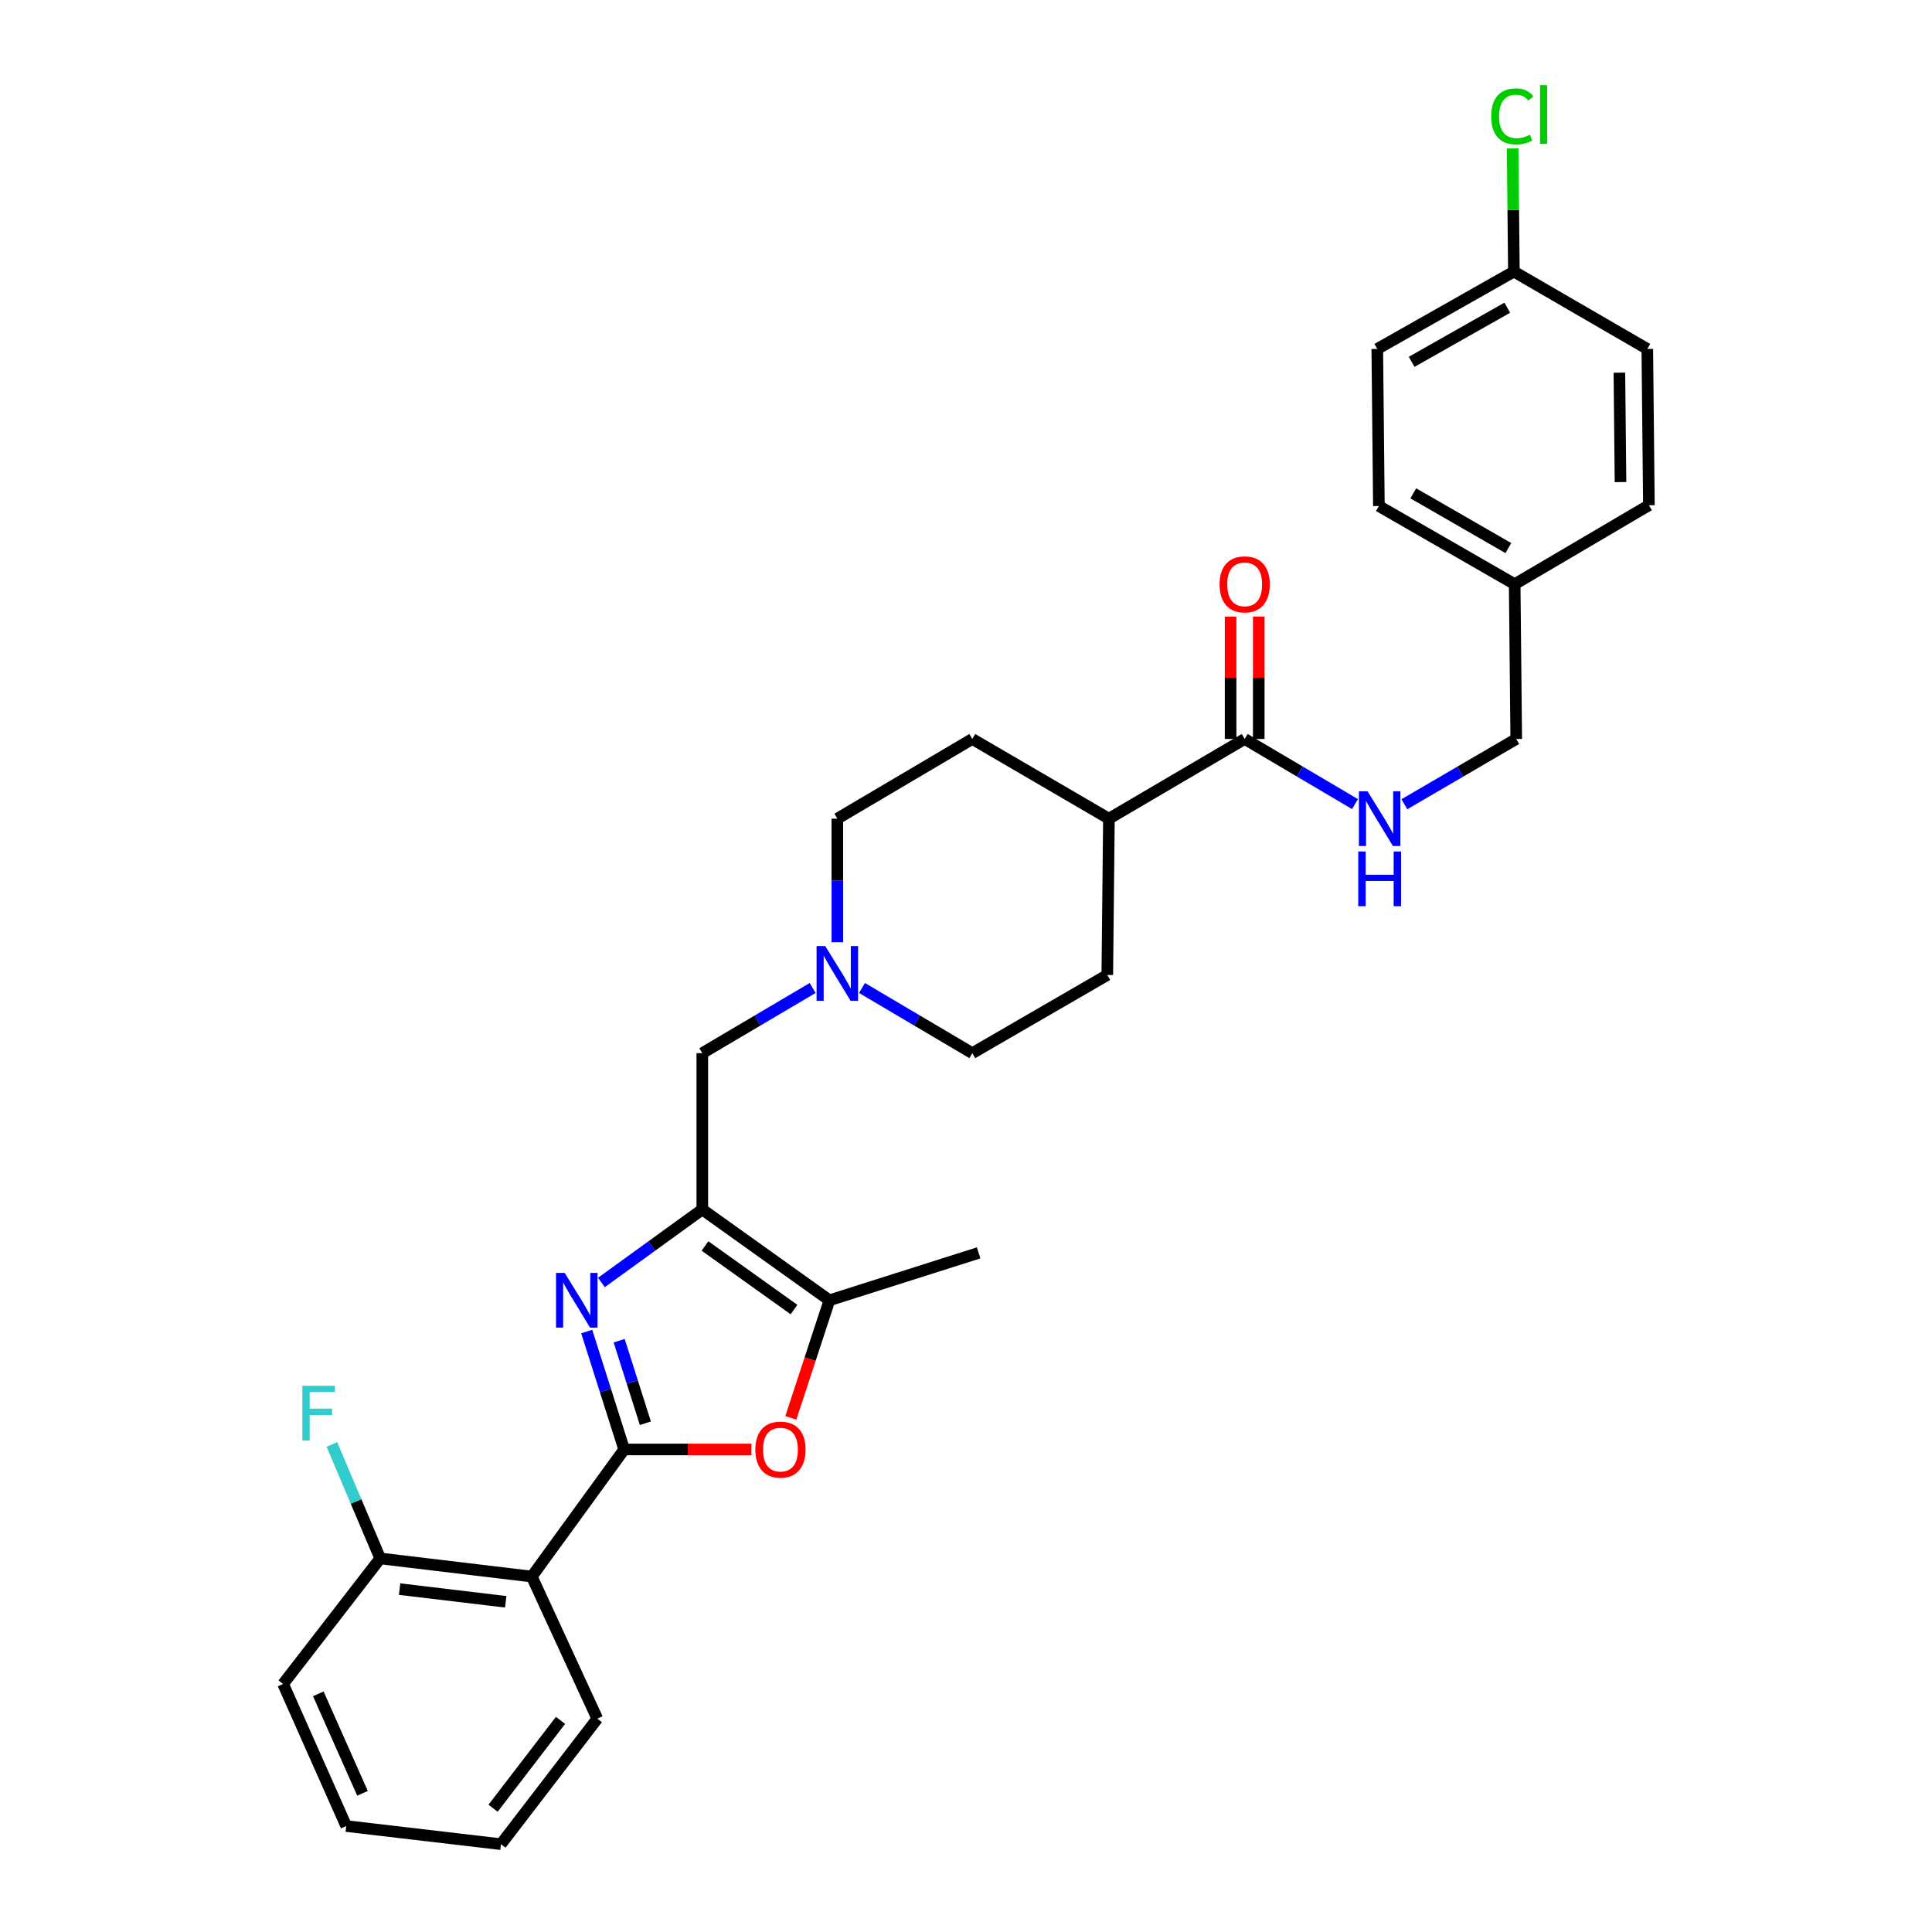 <?xml version='1.0' encoding='iso-8859-1'?>
<svg version='1.1' baseProfile='full'
              xmlns='http://www.w3.org/2000/svg'
                      xmlns:rdkit='http://www.rdkit.org/xml'
                      xmlns:xlink='http://www.w3.org/1999/xlink'
                  xml:space='preserve'
width='1000px' height='1000px' viewBox='0 0 1000 1000'>
<!-- END OF HEADER -->
<rect style='opacity:1.0;fill:#FFFFFF;stroke:none' width='1000' height='1000' x='0' y='0'> </rect>
<path class='bond-0' d='M 323.069,750.236 L 313.375,719.722' style='fill:none;fill-rule:evenodd;stroke:#000000;stroke-width:6px;stroke-linecap:butt;stroke-linejoin:miter;stroke-opacity:1' />
<path class='bond-0' d='M 313.375,719.722 L 303.682,689.208' style='fill:none;fill-rule:evenodd;stroke:#0000FF;stroke-width:6px;stroke-linecap:butt;stroke-linejoin:miter;stroke-opacity:1' />
<path class='bond-0' d='M 334.048,736.67 L 327.263,715.31' style='fill:none;fill-rule:evenodd;stroke:#000000;stroke-width:6px;stroke-linecap:butt;stroke-linejoin:miter;stroke-opacity:1' />
<path class='bond-0' d='M 327.263,715.31 L 320.477,693.95' style='fill:none;fill-rule:evenodd;stroke:#0000FF;stroke-width:6px;stroke-linecap:butt;stroke-linejoin:miter;stroke-opacity:1' />
<path class='bond-2' d='M 323.069,750.236 L 356.006,750.236' style='fill:none;fill-rule:evenodd;stroke:#000000;stroke-width:6px;stroke-linecap:butt;stroke-linejoin:miter;stroke-opacity:1' />
<path class='bond-2' d='M 356.006,750.236 L 388.943,750.236' style='fill:none;fill-rule:evenodd;stroke:#FF0000;stroke-width:6px;stroke-linecap:butt;stroke-linejoin:miter;stroke-opacity:1' />
<path class='bond-3' d='M 323.069,750.236 L 275.25,816.026' style='fill:none;fill-rule:evenodd;stroke:#000000;stroke-width:6px;stroke-linecap:butt;stroke-linejoin:miter;stroke-opacity:1' />
<path class='bond-1' d='M 311.285,663.8 L 337.395,644.907' style='fill:none;fill-rule:evenodd;stroke:#0000FF;stroke-width:6px;stroke-linecap:butt;stroke-linejoin:miter;stroke-opacity:1' />
<path class='bond-1' d='M 337.395,644.907 L 363.505,626.013' style='fill:none;fill-rule:evenodd;stroke:#000000;stroke-width:6px;stroke-linecap:butt;stroke-linejoin:miter;stroke-opacity:1' />
<path class='bond-7' d='M 363.505,626.013 L 363.505,545.116' style='fill:none;fill-rule:evenodd;stroke:#000000;stroke-width:6px;stroke-linecap:butt;stroke-linejoin:miter;stroke-opacity:1' />
<path class='bond-30' d='M 363.505,626.013 L 429.312,673.023' style='fill:none;fill-rule:evenodd;stroke:#000000;stroke-width:6px;stroke-linecap:butt;stroke-linejoin:miter;stroke-opacity:1' />
<path class='bond-30' d='M 364.906,644.921 L 410.971,677.828' style='fill:none;fill-rule:evenodd;stroke:#000000;stroke-width:6px;stroke-linecap:butt;stroke-linejoin:miter;stroke-opacity:1' />
<path class='bond-4' d='M 409.333,733.884 L 419.322,703.453' style='fill:none;fill-rule:evenodd;stroke:#FF0000;stroke-width:6px;stroke-linecap:butt;stroke-linejoin:miter;stroke-opacity:1' />
<path class='bond-4' d='M 419.322,703.453 L 429.312,673.023' style='fill:none;fill-rule:evenodd;stroke:#000000;stroke-width:6px;stroke-linecap:butt;stroke-linejoin:miter;stroke-opacity:1' />
<path class='bond-9' d='M 275.25,816.026 L 196.798,806.644' style='fill:none;fill-rule:evenodd;stroke:#000000;stroke-width:6px;stroke-linecap:butt;stroke-linejoin:miter;stroke-opacity:1' />
<path class='bond-9' d='M 261.751,829.088 L 206.835,822.52' style='fill:none;fill-rule:evenodd;stroke:#000000;stroke-width:6px;stroke-linecap:butt;stroke-linejoin:miter;stroke-opacity:1' />
<path class='bond-21' d='M 275.25,816.026 L 309.161,889.58' style='fill:none;fill-rule:evenodd;stroke:#000000;stroke-width:6px;stroke-linecap:butt;stroke-linejoin:miter;stroke-opacity:1' />
<path class='bond-26' d='M 429.312,673.023 L 506.533,648.494' style='fill:none;fill-rule:evenodd;stroke:#000000;stroke-width:6px;stroke-linecap:butt;stroke-linejoin:miter;stroke-opacity:1' />
<path class='bond-5' d='M 644.242,382.49 L 573.975,423.743' style='fill:none;fill-rule:evenodd;stroke:#000000;stroke-width:6px;stroke-linecap:butt;stroke-linejoin:miter;stroke-opacity:1' />
<path class='bond-8' d='M 644.242,382.49 L 672.794,399.347' style='fill:none;fill-rule:evenodd;stroke:#000000;stroke-width:6px;stroke-linecap:butt;stroke-linejoin:miter;stroke-opacity:1' />
<path class='bond-8' d='M 672.794,399.347 L 701.345,416.204' style='fill:none;fill-rule:evenodd;stroke:#0000FF;stroke-width:6px;stroke-linecap:butt;stroke-linejoin:miter;stroke-opacity:1' />
<path class='bond-11' d='M 651.528,382.49 L 651.528,350.815' style='fill:none;fill-rule:evenodd;stroke:#000000;stroke-width:6px;stroke-linecap:butt;stroke-linejoin:miter;stroke-opacity:1' />
<path class='bond-11' d='M 651.528,350.815 L 651.528,319.141' style='fill:none;fill-rule:evenodd;stroke:#FF0000;stroke-width:6px;stroke-linecap:butt;stroke-linejoin:miter;stroke-opacity:1' />
<path class='bond-11' d='M 636.957,382.49 L 636.957,350.815' style='fill:none;fill-rule:evenodd;stroke:#000000;stroke-width:6px;stroke-linecap:butt;stroke-linejoin:miter;stroke-opacity:1' />
<path class='bond-11' d='M 636.957,350.815 L 636.957,319.141' style='fill:none;fill-rule:evenodd;stroke:#FF0000;stroke-width:6px;stroke-linecap:butt;stroke-linejoin:miter;stroke-opacity:1' />
<path class='bond-6' d='M 420.63,511.38 L 392.068,528.248' style='fill:none;fill-rule:evenodd;stroke:#0000FF;stroke-width:6px;stroke-linecap:butt;stroke-linejoin:miter;stroke-opacity:1' />
<path class='bond-6' d='M 392.068,528.248 L 363.505,545.116' style='fill:none;fill-rule:evenodd;stroke:#000000;stroke-width:6px;stroke-linecap:butt;stroke-linejoin:miter;stroke-opacity:1' />
<path class='bond-14' d='M 433.4,487.676 L 433.4,455.71' style='fill:none;fill-rule:evenodd;stroke:#0000FF;stroke-width:6px;stroke-linecap:butt;stroke-linejoin:miter;stroke-opacity:1' />
<path class='bond-14' d='M 433.4,455.71 L 433.4,423.743' style='fill:none;fill-rule:evenodd;stroke:#000000;stroke-width:6px;stroke-linecap:butt;stroke-linejoin:miter;stroke-opacity:1' />
<path class='bond-15' d='M 446.168,511.383 L 474.715,528.25' style='fill:none;fill-rule:evenodd;stroke:#0000FF;stroke-width:6px;stroke-linecap:butt;stroke-linejoin:miter;stroke-opacity:1' />
<path class='bond-15' d='M 474.715,528.25 L 503.262,545.116' style='fill:none;fill-rule:evenodd;stroke:#000000;stroke-width:6px;stroke-linecap:butt;stroke-linejoin:miter;stroke-opacity:1' />
<path class='bond-16' d='M 726.899,416.281 L 755.85,399.385' style='fill:none;fill-rule:evenodd;stroke:#0000FF;stroke-width:6px;stroke-linecap:butt;stroke-linejoin:miter;stroke-opacity:1' />
<path class='bond-16' d='M 755.85,399.385 L 784.802,382.49' style='fill:none;fill-rule:evenodd;stroke:#000000;stroke-width:6px;stroke-linecap:butt;stroke-linejoin:miter;stroke-opacity:1' />
<path class='bond-18' d='M 196.798,806.644 L 184.292,777.142' style='fill:none;fill-rule:evenodd;stroke:#000000;stroke-width:6px;stroke-linecap:butt;stroke-linejoin:miter;stroke-opacity:1' />
<path class='bond-18' d='M 184.292,777.142 L 171.786,747.64' style='fill:none;fill-rule:evenodd;stroke:#33CCCC;stroke-width:6px;stroke-linecap:butt;stroke-linejoin:miter;stroke-opacity:1' />
<path class='bond-27' d='M 196.798,806.644 L 146.534,871.609' style='fill:none;fill-rule:evenodd;stroke:#000000;stroke-width:6px;stroke-linecap:butt;stroke-linejoin:miter;stroke-opacity:1' />
<path class='bond-10' d='M 573.975,423.743 L 573.133,504.648' style='fill:none;fill-rule:evenodd;stroke:#000000;stroke-width:6px;stroke-linecap:butt;stroke-linejoin:miter;stroke-opacity:1' />
<path class='bond-32' d='M 573.975,423.743 L 503.262,382.49' style='fill:none;fill-rule:evenodd;stroke:#000000;stroke-width:6px;stroke-linecap:butt;stroke-linejoin:miter;stroke-opacity:1' />
<path class='bond-12' d='M 503.262,382.49 L 433.4,423.743' style='fill:none;fill-rule:evenodd;stroke:#000000;stroke-width:6px;stroke-linecap:butt;stroke-linejoin:miter;stroke-opacity:1' />
<path class='bond-13' d='M 573.133,504.648 L 503.262,545.116' style='fill:none;fill-rule:evenodd;stroke:#000000;stroke-width:6px;stroke-linecap:butt;stroke-linejoin:miter;stroke-opacity:1' />
<path class='bond-19' d='M 784.802,382.49 L 783.992,302.378' style='fill:none;fill-rule:evenodd;stroke:#000000;stroke-width:6px;stroke-linecap:butt;stroke-linejoin:miter;stroke-opacity:1' />
<path class='bond-17' d='M 783.587,140.577 L 712.883,180.616' style='fill:none;fill-rule:evenodd;stroke:#000000;stroke-width:6px;stroke-linecap:butt;stroke-linejoin:miter;stroke-opacity:1' />
<path class='bond-17' d='M 780.162,159.263 L 730.669,187.29' style='fill:none;fill-rule:evenodd;stroke:#000000;stroke-width:6px;stroke-linecap:butt;stroke-linejoin:miter;stroke-opacity:1' />
<path class='bond-20' d='M 783.587,140.577 L 783.264,108.701' style='fill:none;fill-rule:evenodd;stroke:#000000;stroke-width:6px;stroke-linecap:butt;stroke-linejoin:miter;stroke-opacity:1' />
<path class='bond-20' d='M 783.264,108.701 L 782.94,76.825' style='fill:none;fill-rule:evenodd;stroke:#00CC00;stroke-width:6px;stroke-linecap:butt;stroke-linejoin:miter;stroke-opacity:1' />
<path class='bond-33' d='M 783.587,140.577 L 852.64,180.616' style='fill:none;fill-rule:evenodd;stroke:#000000;stroke-width:6px;stroke-linecap:butt;stroke-linejoin:miter;stroke-opacity:1' />
<path class='bond-24' d='M 783.992,302.378 L 853.466,261.513' style='fill:none;fill-rule:evenodd;stroke:#000000;stroke-width:6px;stroke-linecap:butt;stroke-linejoin:miter;stroke-opacity:1' />
<path class='bond-25' d='M 783.992,302.378 L 713.708,261.918' style='fill:none;fill-rule:evenodd;stroke:#000000;stroke-width:6px;stroke-linecap:butt;stroke-linejoin:miter;stroke-opacity:1' />
<path class='bond-25' d='M 780.719,283.681 L 731.521,255.358' style='fill:none;fill-rule:evenodd;stroke:#000000;stroke-width:6px;stroke-linecap:butt;stroke-linejoin:miter;stroke-opacity:1' />
<path class='bond-28' d='M 309.161,889.58 L 259.302,954.545' style='fill:none;fill-rule:evenodd;stroke:#000000;stroke-width:6px;stroke-linecap:butt;stroke-linejoin:miter;stroke-opacity:1' />
<path class='bond-28' d='M 290.122,890.454 L 255.221,935.929' style='fill:none;fill-rule:evenodd;stroke:#000000;stroke-width:6px;stroke-linecap:butt;stroke-linejoin:miter;stroke-opacity:1' />
<path class='bond-22' d='M 852.64,180.616 L 853.466,261.513' style='fill:none;fill-rule:evenodd;stroke:#000000;stroke-width:6px;stroke-linecap:butt;stroke-linejoin:miter;stroke-opacity:1' />
<path class='bond-22' d='M 838.193,192.9 L 838.771,249.527' style='fill:none;fill-rule:evenodd;stroke:#000000;stroke-width:6px;stroke-linecap:butt;stroke-linejoin:miter;stroke-opacity:1' />
<path class='bond-23' d='M 712.883,180.616 L 713.708,261.918' style='fill:none;fill-rule:evenodd;stroke:#000000;stroke-width:6px;stroke-linecap:butt;stroke-linejoin:miter;stroke-opacity:1' />
<path class='bond-31' d='M 146.534,871.609 L 179.215,945.163' style='fill:none;fill-rule:evenodd;stroke:#000000;stroke-width:6px;stroke-linecap:butt;stroke-linejoin:miter;stroke-opacity:1' />
<path class='bond-31' d='M 164.752,876.725 L 187.629,928.213' style='fill:none;fill-rule:evenodd;stroke:#000000;stroke-width:6px;stroke-linecap:butt;stroke-linejoin:miter;stroke-opacity:1' />
<path class='bond-29' d='M 259.302,954.545 L 179.215,945.163' style='fill:none;fill-rule:evenodd;stroke:#000000;stroke-width:6px;stroke-linecap:butt;stroke-linejoin:miter;stroke-opacity:1' />
<path  class='atom-1' d='M 292.28 658.863
L 301.56 673.863
Q 302.48 675.343, 303.96 678.023
Q 305.44 680.703, 305.52 680.863
L 305.52 658.863
L 309.28 658.863
L 309.28 687.183
L 305.4 687.183
L 295.44 670.783
Q 294.28 668.863, 293.04 666.663
Q 291.84 664.463, 291.48 663.783
L 291.48 687.183
L 287.8 687.183
L 287.8 658.863
L 292.28 658.863
' fill='#0000FF'/>
<path  class='atom-3' d='M 390.965 750.316
Q 390.965 743.516, 394.325 739.716
Q 397.685 735.916, 403.965 735.916
Q 410.245 735.916, 413.605 739.716
Q 416.965 743.516, 416.965 750.316
Q 416.965 757.196, 413.565 761.116
Q 410.165 764.996, 403.965 764.996
Q 397.725 764.996, 394.325 761.116
Q 390.965 757.236, 390.965 750.316
M 403.965 761.796
Q 408.285 761.796, 410.605 758.916
Q 412.965 755.996, 412.965 750.316
Q 412.965 744.756, 410.605 741.956
Q 408.285 739.116, 403.965 739.116
Q 399.645 739.116, 397.285 741.916
Q 394.965 744.716, 394.965 750.316
Q 394.965 756.036, 397.285 758.916
Q 399.645 761.796, 403.965 761.796
' fill='#FF0000'/>
<path  class='atom-7' d='M 427.14 489.678
L 436.42 504.678
Q 437.34 506.158, 438.82 508.838
Q 440.3 511.518, 440.38 511.678
L 440.38 489.678
L 444.14 489.678
L 444.14 517.998
L 440.26 517.998
L 430.3 501.598
Q 429.14 499.678, 427.9 497.478
Q 426.7 495.278, 426.34 494.598
L 426.34 517.998
L 422.66 517.998
L 422.66 489.678
L 427.14 489.678
' fill='#0000FF'/>
<path  class='atom-9' d='M 707.853 409.583
L 717.133 424.583
Q 718.053 426.063, 719.533 428.743
Q 721.013 431.423, 721.093 431.583
L 721.093 409.583
L 724.853 409.583
L 724.853 437.903
L 720.973 437.903
L 711.013 421.503
Q 709.853 419.583, 708.613 417.383
Q 707.413 415.183, 707.053 414.503
L 707.053 437.903
L 703.373 437.903
L 703.373 409.583
L 707.853 409.583
' fill='#0000FF'/>
<path  class='atom-9' d='M 703.033 440.735
L 706.873 440.735
L 706.873 452.775
L 721.353 452.775
L 721.353 440.735
L 725.193 440.735
L 725.193 469.055
L 721.353 469.055
L 721.353 455.975
L 706.873 455.975
L 706.873 469.055
L 703.033 469.055
L 703.033 440.735
' fill='#0000FF'/>
<path  class='atom-12' d='M 631.242 302.458
Q 631.242 295.658, 634.602 291.858
Q 637.962 288.058, 644.242 288.058
Q 650.522 288.058, 653.882 291.858
Q 657.242 295.658, 657.242 302.458
Q 657.242 309.338, 653.842 313.258
Q 650.442 317.138, 644.242 317.138
Q 638.002 317.138, 634.602 313.258
Q 631.242 309.378, 631.242 302.458
M 644.242 313.938
Q 648.562 313.938, 650.882 311.058
Q 653.242 308.138, 653.242 302.458
Q 653.242 296.898, 650.882 294.098
Q 648.562 291.258, 644.242 291.258
Q 639.922 291.258, 637.562 294.058
Q 635.242 296.858, 635.242 302.458
Q 635.242 308.178, 637.562 311.058
Q 639.922 313.938, 644.242 313.938
' fill='#FF0000'/>
<path  class='atom-19' d='M 156.498 717.278
L 173.338 717.278
L 173.338 720.518
L 160.298 720.518
L 160.298 729.118
L 171.898 729.118
L 171.898 732.398
L 160.298 732.398
L 160.298 745.598
L 156.498 745.598
L 156.498 717.278
' fill='#33CCCC'/>
<path  class='atom-21' d='M 771.842 60.231
Q 771.842 53.191, 775.122 49.511
Q 778.442 45.791, 784.722 45.791
Q 790.562 45.791, 793.682 49.911
L 791.042 52.071
Q 788.762 49.071, 784.722 49.071
Q 780.442 49.071, 778.162 51.951
Q 775.922 54.791, 775.922 60.231
Q 775.922 65.831, 778.242 68.711
Q 780.602 71.591, 785.162 71.591
Q 788.282 71.591, 791.922 69.711
L 793.042 72.711
Q 791.562 73.671, 789.322 74.231
Q 787.082 74.791, 784.602 74.791
Q 778.442 74.791, 775.122 71.031
Q 771.842 67.271, 771.842 60.231
' fill='#00CC00'/>
<path  class='atom-21' d='M 797.122 44.071
L 800.802 44.071
L 800.802 74.431
L 797.122 74.431
L 797.122 44.071
' fill='#00CC00'/>
</svg>
